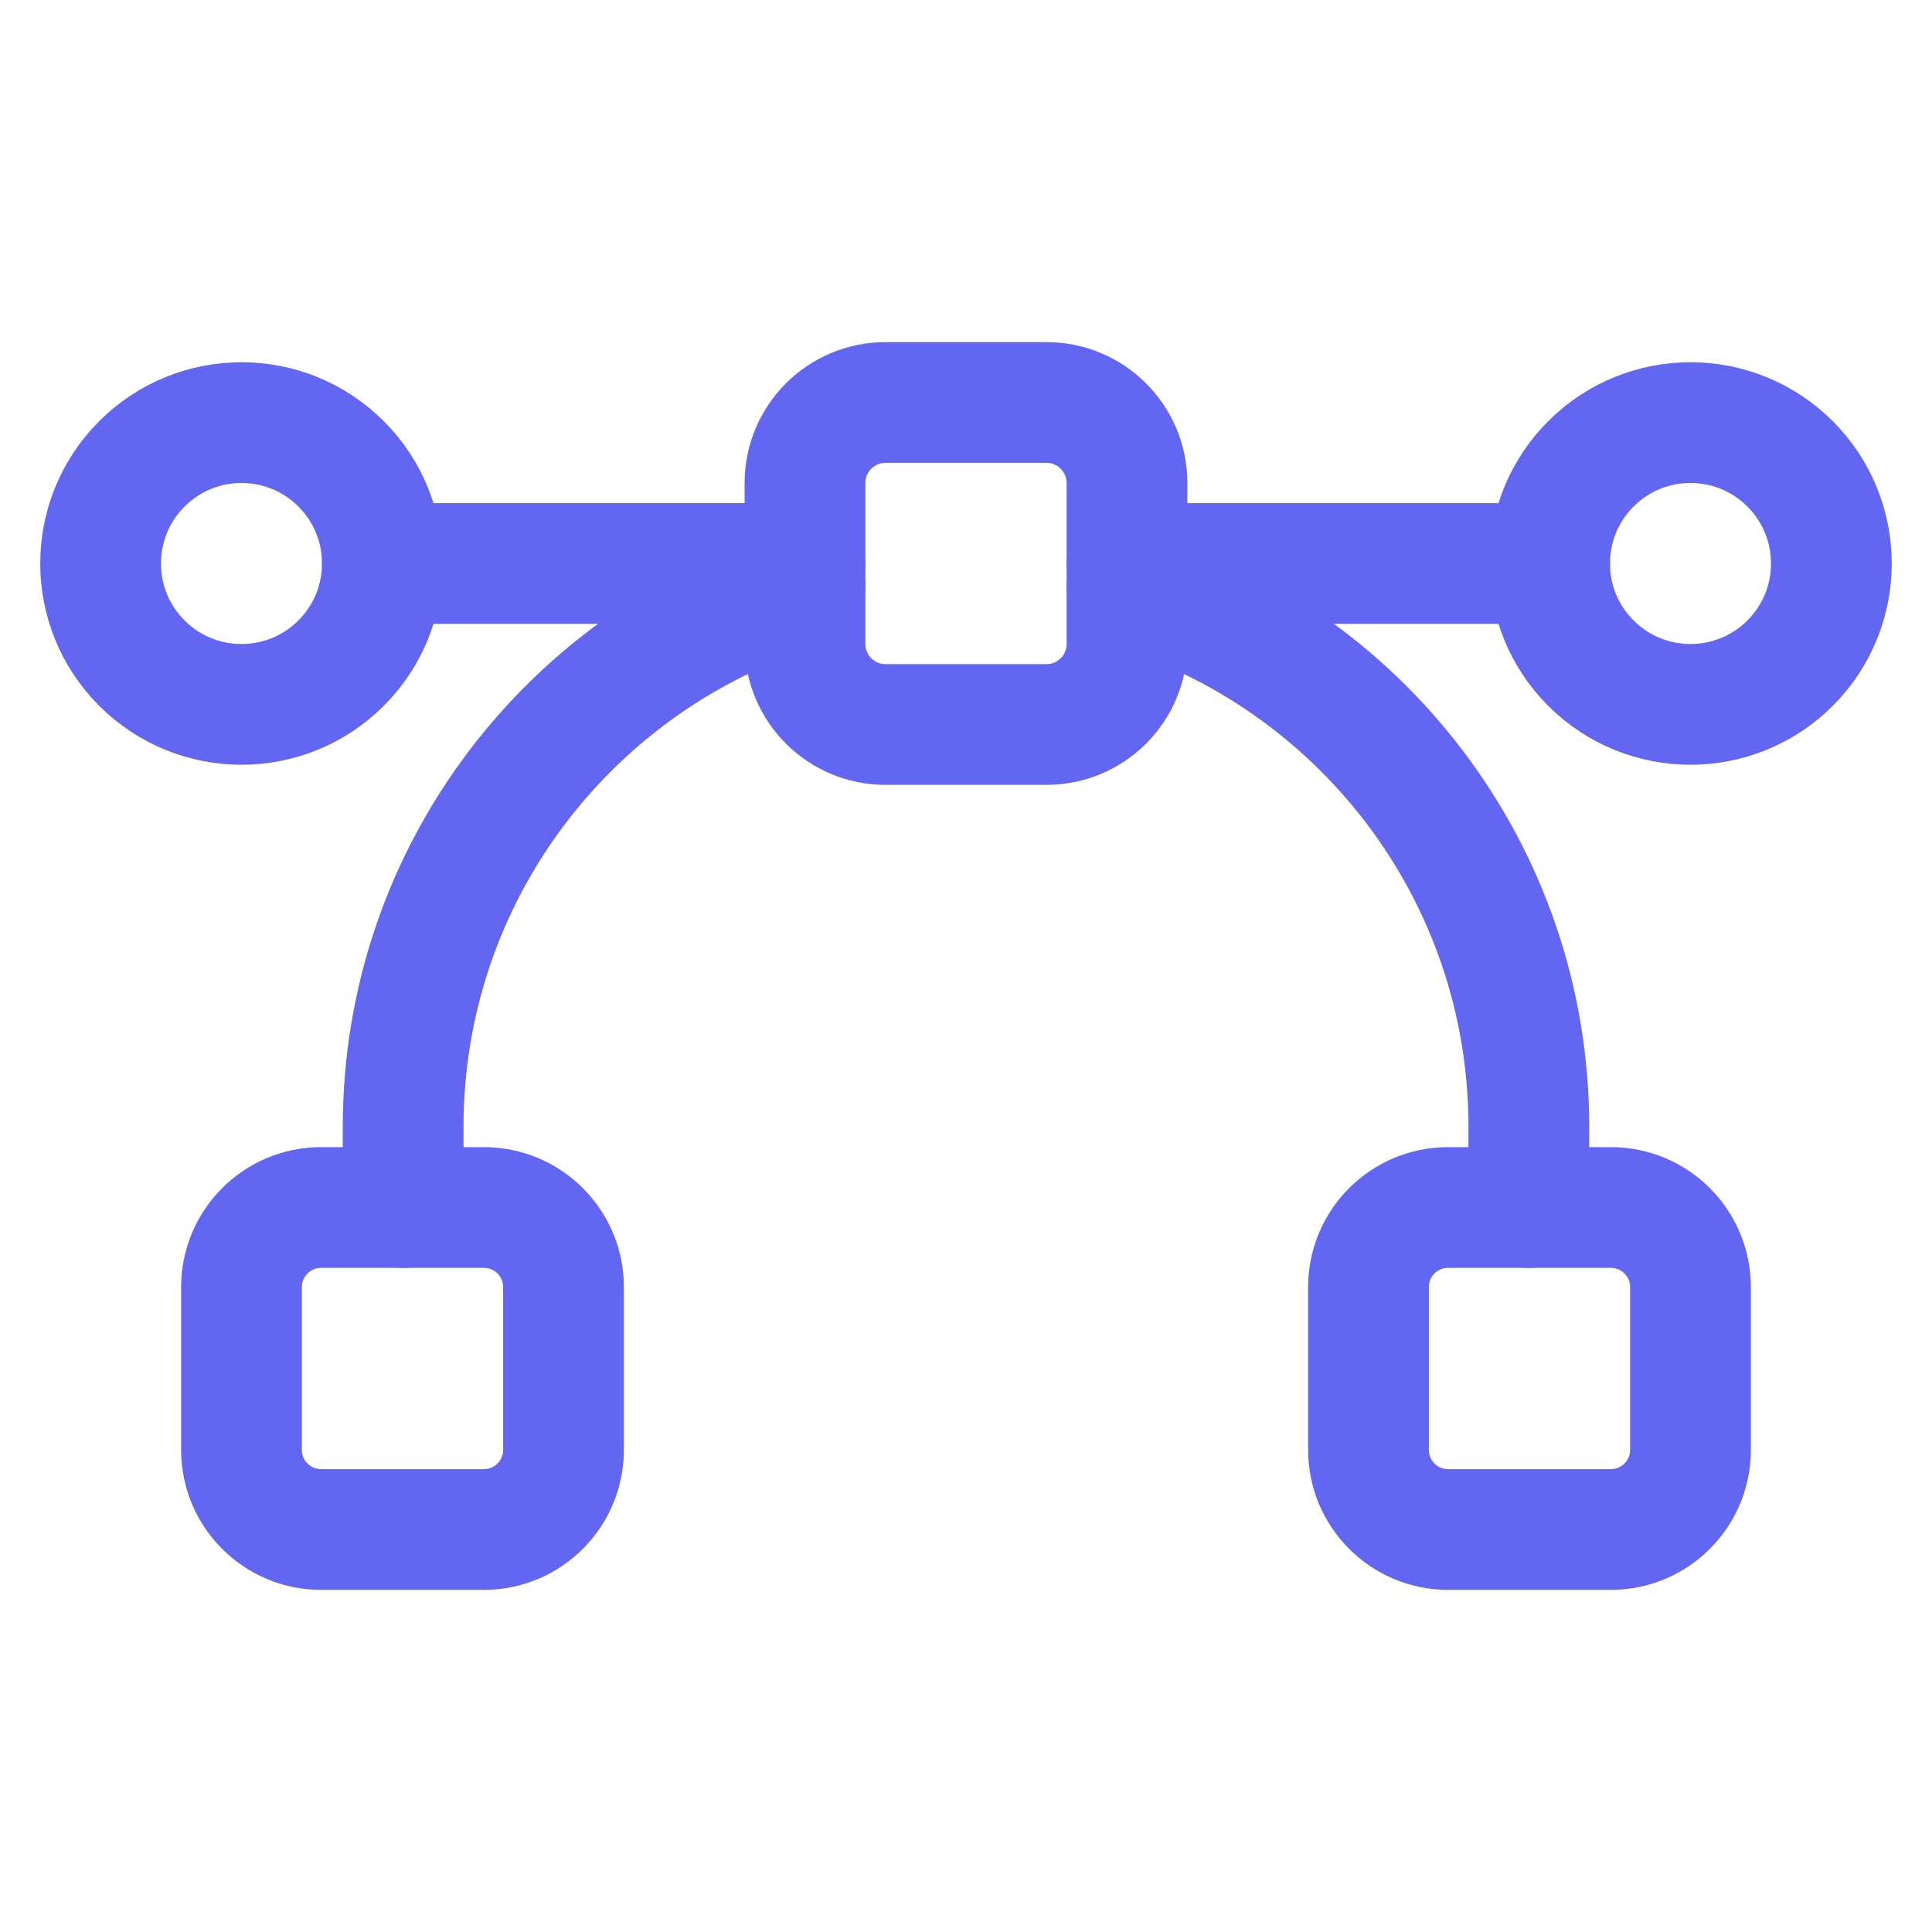 <svg xmlns="http://www.w3.org/2000/svg" width="48" height="48" viewBox="0 0 48 48" fill="none"><g clip-path="url(#clip0_2006_1931)"><path fill-rule="evenodd" clip-rule="evenodd" d="M22 10H26C27.104 10 28 10.896 28 12V16C28 17.104 27.104 18 26 18H22C20.896 18 20 17.104 20 16V12C20 10.896 20.896 10 22 10Z" stroke="#6366F1" stroke-width="3" stroke-linecap="round" stroke-linejoin="round"></path><path fill-rule="evenodd" clip-rule="evenodd" d="M34 36.022V31.976C34 30.886 34.886 30 35.978 30H40.024C41.114 30 42 30.886 42 31.978V36.024C42 37.114 41.114 38 40.022 38H35.976C34.886 38 34 37.114 34 36.022Z" stroke="#6366F1" stroke-width="3" stroke-linecap="round" stroke-linejoin="round"></path><path d="M37.984 30V28C37.984 21.664 33.774 16.318 28 14.592" stroke="#6366F1" stroke-width="3" stroke-linecap="round" stroke-linejoin="round"></path><path fill-rule="evenodd" clip-rule="evenodd" d="M14 36.022V31.976C14 30.886 13.114 30 12.022 30H7.978C6.886 30 6 30.886 6 31.978V36.024C6 37.114 6.886 38 7.978 38H12.024C13.114 38 14 37.114 14 36.022Z" stroke="#6366F1" stroke-width="3" stroke-linecap="round" stroke-linejoin="round"></path><path d="M10.016 30V28C10.016 21.664 14.226 16.318 20 14.592" stroke="#6366F1" stroke-width="3" stroke-linecap="round" stroke-linejoin="round"></path><path d="M44.475 11.525C45.842 12.892 45.842 15.108 44.475 16.475C43.108 17.842 40.892 17.842 39.525 16.475C38.158 15.108 38.158 12.892 39.525 11.525C40.892 10.158 43.108 10.158 44.475 11.525" stroke="#6366F1" stroke-width="3" stroke-linecap="round" stroke-linejoin="round"></path><path d="M28 14H38.5" stroke="#6366F1" stroke-width="3" stroke-linecap="round" stroke-linejoin="round"></path><path d="M8.475 11.525C9.842 12.892 9.842 15.108 8.475 16.475C7.108 17.842 4.892 17.842 3.525 16.475C2.158 15.108 2.158 12.892 3.525 11.525C4.892 10.158 7.108 10.158 8.475 11.525" stroke="#6366F1" stroke-width="3" stroke-linecap="round" stroke-linejoin="round"></path><path d="M20 14H9.5" stroke="#6366F1" stroke-width="3" stroke-linecap="round" stroke-linejoin="round"></path></g><defs><clipPath id="clip0_2006_1931"><rect width="48" height="48" fill="white"></rect></clipPath></defs></svg>